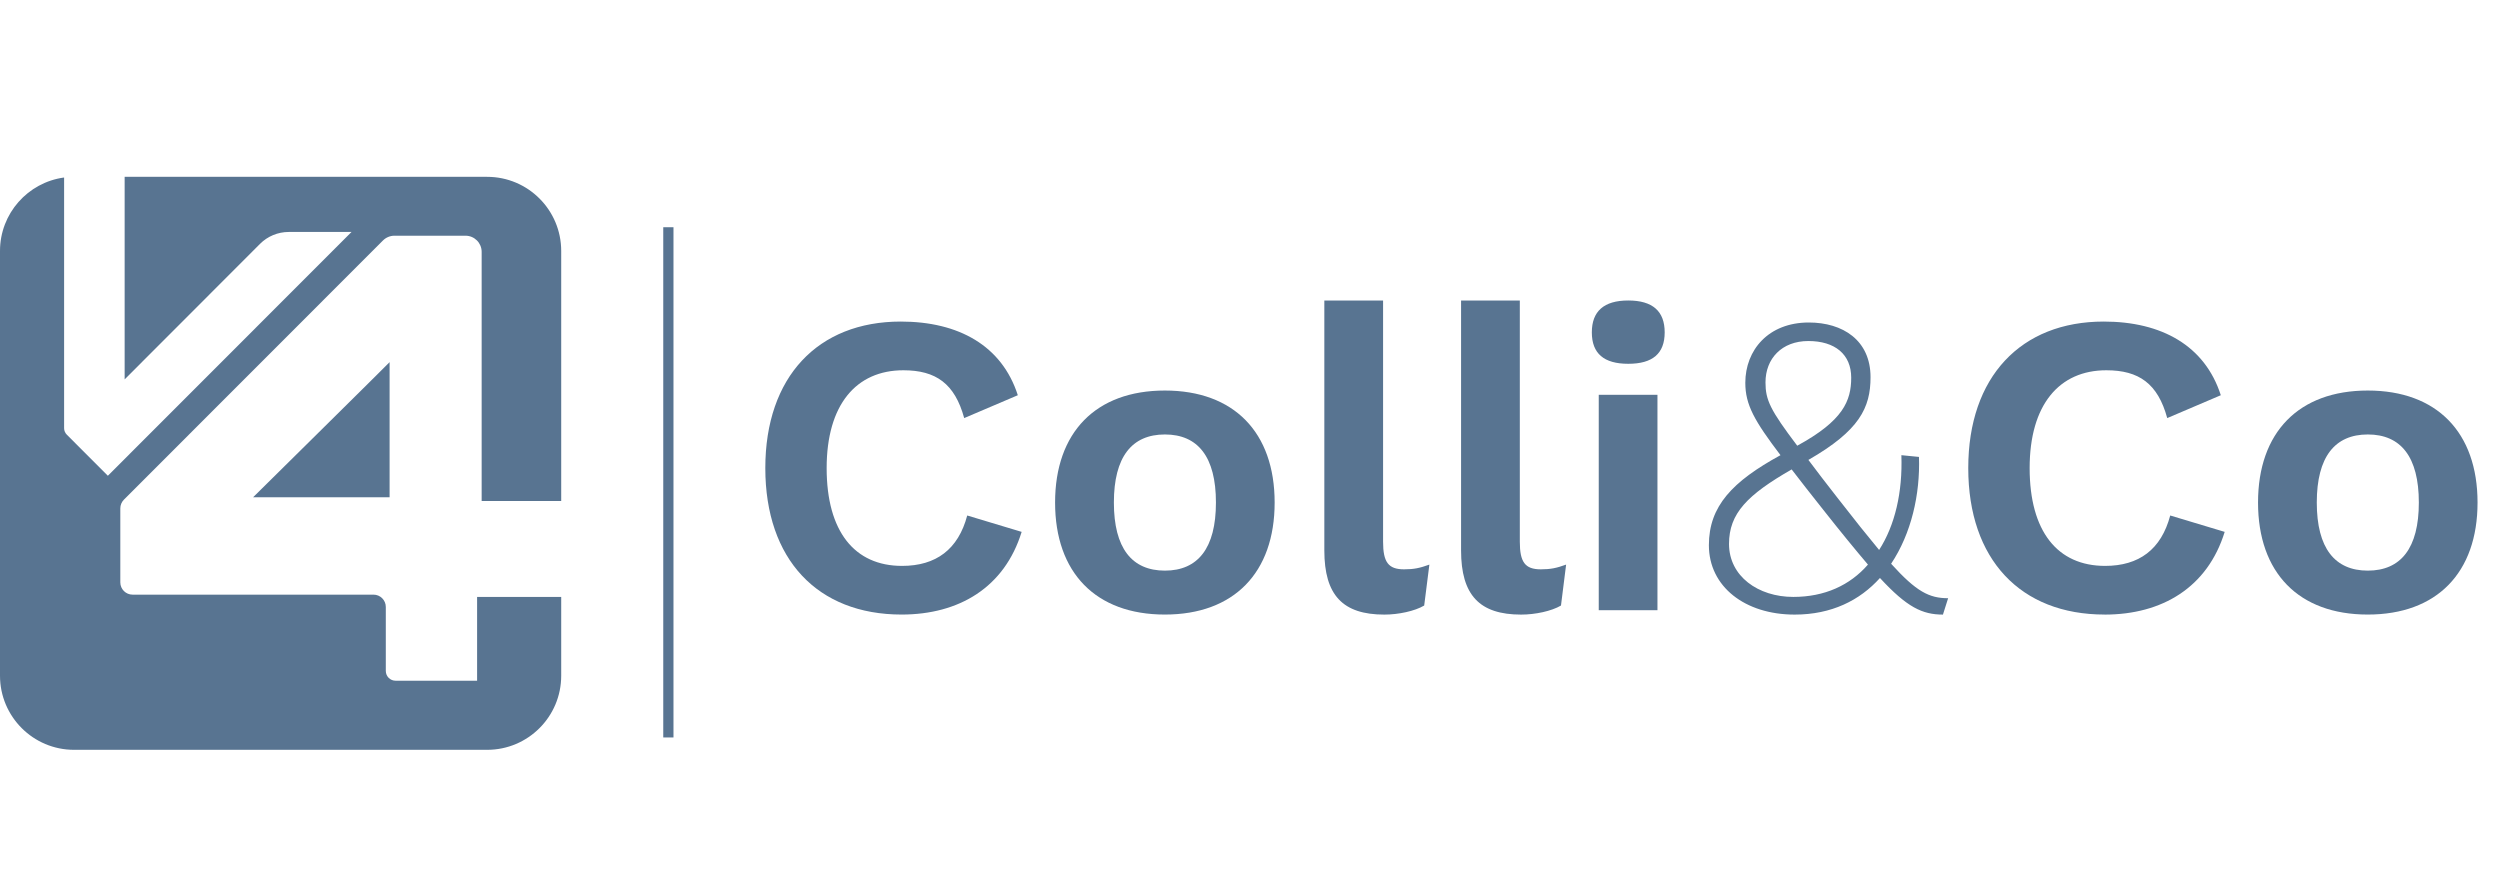<svg xmlns="http://www.w3.org/2000/svg" width="56" height="20" viewBox="0 0 56 20" fill="none"><path d="M20.196 13.766C18.314 13.766 17.143 12.531 17.143 10.485C17.143 8.439 18.324 7.203 20.177 7.203C21.473 7.203 22.443 7.743 22.799 8.853L21.598 9.365C21.387 8.593 20.965 8.294 20.235 8.294C19.178 8.294 18.517 9.066 18.517 10.485C18.517 11.905 19.141 12.676 20.206 12.676C20.965 12.676 21.464 12.309 21.666 11.547L22.885 11.914C22.501 13.159 21.483 13.766 20.196 13.766Z" fill="#587491"></path><path d="M28.552 11.257C28.552 12.83 27.639 13.766 26.093 13.766C24.547 13.766 23.634 12.83 23.634 11.257C23.634 9.684 24.547 8.748 26.093 8.748C27.639 8.748 28.552 9.684 28.552 11.257ZM24.951 11.257C24.951 12.28 25.354 12.782 26.094 12.782C26.833 12.782 27.237 12.28 27.237 11.257C27.237 10.234 26.834 9.732 26.094 9.732C25.353 9.732 24.951 10.234 24.951 11.257Z" fill="#587491"></path><path d="M30.981 12.135C30.981 12.589 31.096 12.753 31.451 12.753C31.672 12.753 31.806 12.724 32.018 12.647L31.902 13.564C31.691 13.689 31.326 13.767 31.009 13.767C30.078 13.767 29.665 13.332 29.665 12.329V6.732H30.981V12.135Z" fill="#587491"></path><path d="M34.044 12.135C34.044 12.589 34.159 12.753 34.514 12.753C34.736 12.753 34.869 12.724 35.081 12.647L34.966 13.564C34.755 13.689 34.39 13.767 34.073 13.767C33.142 13.767 32.728 13.332 32.728 12.329V6.732H34.044V12.135Z" fill="#587491"></path><path d="M35.657 7.445C35.657 6.973 35.927 6.731 36.473 6.731C37.02 6.731 37.289 6.972 37.289 7.445C37.289 7.919 37.02 8.149 36.473 8.149C35.927 8.149 35.657 7.918 35.657 7.445ZM37.127 13.669H35.812V8.844H37.127V13.669Z" fill="#587491"></path><path d="M43.638 13.4L43.522 13.767C43.061 13.767 42.716 13.603 42.111 12.947C41.659 13.449 41.026 13.767 40.2 13.767C39.086 13.767 38.279 13.139 38.279 12.213C38.279 11.335 38.808 10.784 39.883 10.196C39.297 9.424 39.095 9.066 39.095 8.575C39.095 7.841 39.613 7.224 40.517 7.224C41.276 7.224 41.9 7.619 41.9 8.449C41.9 9.135 41.65 9.647 40.508 10.302C40.69 10.543 40.901 10.824 41.16 11.152C41.535 11.635 41.843 12.02 42.092 12.319C42.447 11.769 42.62 11.026 42.591 10.196L42.985 10.235C43.014 11.074 42.812 11.953 42.361 12.628C42.928 13.255 43.215 13.4 43.638 13.4ZM41.842 12.647C41.572 12.329 41.246 11.933 40.843 11.422C40.565 11.074 40.334 10.775 40.133 10.515C39.143 11.084 38.73 11.498 38.73 12.184C38.73 12.908 39.383 13.371 40.17 13.371C40.871 13.371 41.439 13.111 41.842 12.647ZM39.547 8.565C39.547 8.961 39.653 9.183 40.258 9.984C41.286 9.424 41.467 8.98 41.467 8.459C41.467 7.937 41.102 7.639 40.507 7.639C39.911 7.639 39.547 8.034 39.547 8.565Z" fill="#587491"></path><path d="M47.143 13.766C45.26 13.766 44.089 12.531 44.089 10.485C44.089 8.439 45.27 7.203 47.124 7.203C48.42 7.203 49.39 7.743 49.746 8.853L48.546 9.365C48.335 8.593 47.913 8.294 47.182 8.294C46.126 8.294 45.464 9.066 45.464 10.485C45.464 11.905 46.088 12.676 47.154 12.676C47.913 12.676 48.411 12.309 48.613 11.547L49.833 11.914C49.449 13.159 48.431 13.767 47.144 13.767L47.143 13.766Z" fill="#587491"></path><path d="M55.497 11.257C55.497 12.83 54.584 13.766 53.038 13.766C51.492 13.766 50.58 12.83 50.58 11.257C50.58 9.684 51.492 8.748 53.038 8.748C54.584 8.748 55.497 9.684 55.497 11.257ZM51.896 11.257C51.896 12.28 52.3 12.782 53.039 12.782C53.779 12.782 54.182 12.28 54.182 11.257C54.182 10.234 53.779 9.732 53.039 9.732C52.3 9.732 51.896 10.234 51.896 11.257Z" fill="#587491"></path><path d="M15.086 5.09H14.857V16.519H15.086V5.09Z" fill="#587491"></path><path d="M10.687 13.371V15.248H8.861C8.74 15.248 8.642 15.15 8.642 15.029V13.596C8.642 13.444 8.519 13.32 8.367 13.32H2.97C2.818 13.32 2.695 13.197 2.695 13.045V11.388C2.695 11.315 2.724 11.245 2.775 11.193L8.579 5.386C8.647 5.319 8.739 5.28 8.834 5.28H10.428C10.627 5.28 10.789 5.442 10.789 5.641V11.223H12.571V5.622C12.571 4.705 11.828 3.961 10.912 3.961H2.792V8.498L5.825 5.462C5.995 5.292 6.226 5.196 6.468 5.196H7.874L2.416 10.657L1.496 9.736C1.458 9.698 1.436 9.646 1.436 9.592V3.976C0.626 4.086 0 4.78 0 5.622V15.136C0 16.052 0.743 16.796 1.659 16.796H10.912C11.828 16.796 12.571 16.053 12.571 15.136V13.372L10.687 13.371Z" fill="#587491"></path><path d="M5.669 11.139H8.727V8.112C8.734 8.112 5.669 11.139 5.669 11.139Z" fill="#587491"></path></svg>